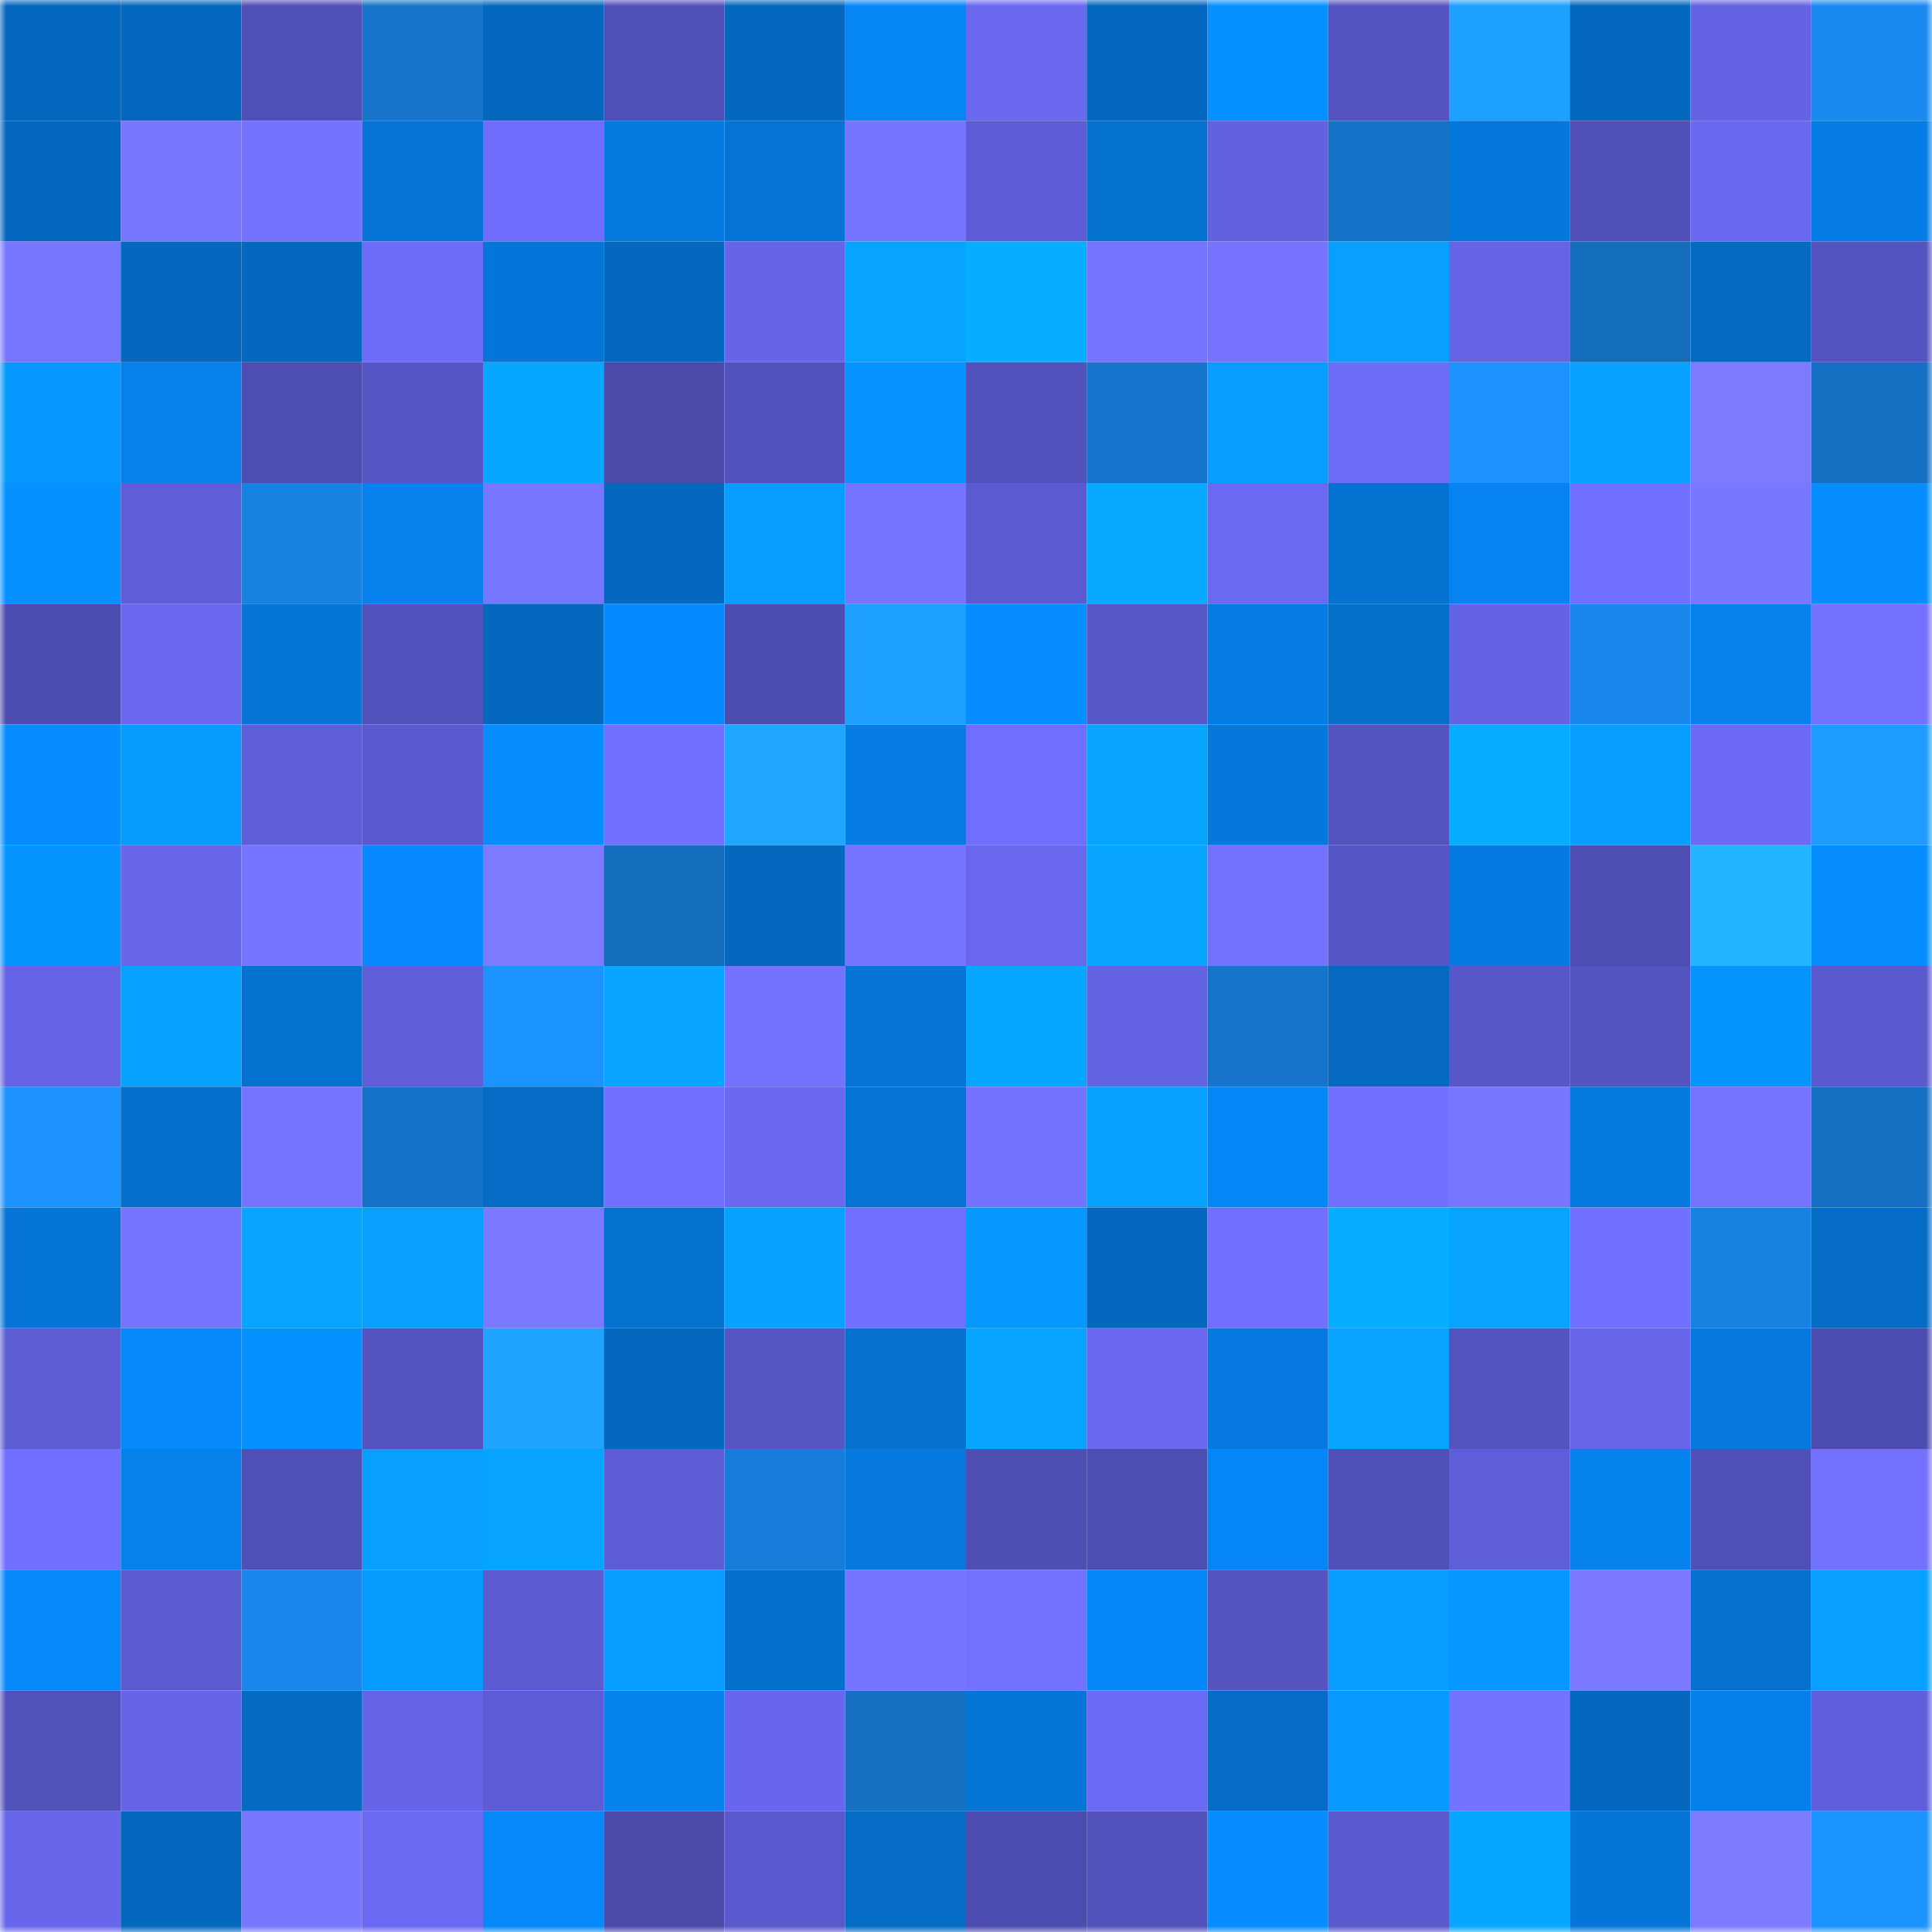 <svg viewBox="0 0 160 160" fill="none" role="img" xmlns="http://www.w3.org/2000/svg" width="240" height="240" name="ens%2Clikeafox.eth"><mask id="1720298510" mask-type="alpha" maskUnits="userSpaceOnUse" x="0" y="0" width="160" height="160"><rect width="160" height="160" fill="#FFFFFF"></rect></mask><g mask="url(#1720298510)"><rect x="0" y="0" width="10" height="10" fill="#0568bf"></rect><rect x="10" y="0" width="10" height="10" fill="#0568bf"></rect><rect x="20" y="0" width="10" height="10" fill="#504fb7"></rect><rect x="30" y="0" width="10" height="10" fill="#1674ca"></rect><rect x="40" y="0" width="10" height="10" fill="#0568bf"></rect><rect x="50" y="0" width="10" height="10" fill="#5150b9"></rect><rect x="60" y="0" width="10" height="10" fill="#0568bf"></rect><rect x="70" y="0" width="10" height="10" fill="#0686f5"></rect><rect x="80" y="0" width="10" height="10" fill="#6968ef"></rect><rect x="90" y="0" width="10" height="10" fill="#0568bf"></rect><rect x="100" y="0" width="10" height="10" fill="#0690ff"></rect><rect x="110" y="0" width="10" height="10" fill="#5453bf"></rect><rect x="120" y="0" width="10" height="10" fill="#1ea0ff"></rect><rect x="130" y="0" width="10" height="10" fill="#0568bf"></rect><rect x="140" y="0" width="10" height="10" fill="#6463e3"></rect><rect x="150" y="0" width="10" height="10" fill="#1a8af1"></rect><rect x="0" y="10" width="10" height="10" fill="#0568bf"></rect><rect x="10" y="10" width="10" height="10" fill="#7776ff"></rect><rect x="20" y="10" width="10" height="10" fill="#7473ff"></rect><rect x="30" y="10" width="10" height="10" fill="#0574d5"></rect><rect x="40" y="10" width="10" height="10" fill="#6e6dfb"></rect><rect x="50" y="10" width="10" height="10" fill="#057adf"></rect><rect x="60" y="10" width="10" height="10" fill="#0573d4"></rect><rect x="70" y="10" width="10" height="10" fill="#7675ff"></rect><rect x="80" y="10" width="10" height="10" fill="#5d5cd5"></rect><rect x="90" y="10" width="10" height="10" fill="#0571cf"></rect><rect x="100" y="10" width="10" height="10" fill="#6261df"></rect><rect x="110" y="10" width="10" height="10" fill="#1572c6"></rect><rect x="120" y="10" width="10" height="10" fill="#0578db"></rect><rect x="130" y="10" width="10" height="10" fill="#5150b9"></rect><rect x="140" y="10" width="10" height="10" fill="#6968f0"></rect><rect x="150" y="10" width="10" height="10" fill="#057de5"></rect><rect x="0" y="20" width="10" height="10" fill="#7776ff"></rect><rect x="10" y="20" width="10" height="10" fill="#0568bf"></rect><rect x="20" y="20" width="10" height="10" fill="#0568bf"></rect><rect x="30" y="20" width="10" height="10" fill="#6d6cf8"></rect><rect x="40" y="20" width="10" height="10" fill="#0576d9"></rect><rect x="50" y="20" width="10" height="10" fill="#0568bf"></rect><rect x="60" y="20" width="10" height="10" fill="#6665e8"></rect><rect x="70" y="20" width="10" height="10" fill="#07a4ff"></rect><rect x="80" y="20" width="10" height="10" fill="#07adff"></rect><rect x="90" y="20" width="10" height="10" fill="#7574ff"></rect><rect x="100" y="20" width="10" height="10" fill="#7573ff"></rect><rect x="110" y="20" width="10" height="10" fill="#07a0ff"></rect><rect x="120" y="20" width="10" height="10" fill="#6564e6"></rect><rect x="130" y="20" width="10" height="10" fill="#146cbc"></rect><rect x="140" y="20" width="10" height="10" fill="#056ac2"></rect><rect x="150" y="20" width="10" height="10" fill="#5453bf"></rect><rect x="0" y="30" width="10" height="10" fill="#0798ff"></rect><rect x="10" y="30" width="10" height="10" fill="#0680eb"></rect><rect x="20" y="30" width="10" height="10" fill="#4e4db1"></rect><rect x="30" y="30" width="10" height="10" fill="#5756c6"></rect><rect x="40" y="30" width="10" height="10" fill="#07a7ff"></rect><rect x="50" y="30" width="10" height="10" fill="#4b4aab"></rect><rect x="60" y="30" width="10" height="10" fill="#5352bd"></rect><rect x="70" y="30" width="10" height="10" fill="#0693ff"></rect><rect x="80" y="30" width="10" height="10" fill="#5352bd"></rect><rect x="90" y="30" width="10" height="10" fill="#1675cc"></rect><rect x="100" y="30" width="10" height="10" fill="#079cff"></rect><rect x="110" y="30" width="10" height="10" fill="#6d6cf8"></rect><rect x="120" y="30" width="10" height="10" fill="#1b92ff"></rect><rect x="130" y="30" width="10" height="10" fill="#07a1ff"></rect><rect x="140" y="30" width="10" height="10" fill="#7c7bff"></rect><rect x="150" y="30" width="10" height="10" fill="#156fc2"></rect><rect x="0" y="40" width="10" height="10" fill="#0691ff"></rect><rect x="10" y="40" width="10" height="10" fill="#5f5ed9"></rect><rect x="20" y="40" width="10" height="10" fill="#1882e3"></rect><rect x="30" y="40" width="10" height="10" fill="#0681ed"></rect><rect x="40" y="40" width="10" height="10" fill="#7776ff"></rect><rect x="50" y="40" width="10" height="10" fill="#0568bf"></rect><rect x="60" y="40" width="10" height="10" fill="#079dff"></rect><rect x="70" y="40" width="10" height="10" fill="#7675ff"></rect><rect x="80" y="40" width="10" height="10" fill="#5b5ad0"></rect><rect x="90" y="40" width="10" height="10" fill="#07aaff"></rect><rect x="100" y="40" width="10" height="10" fill="#6a69f2"></rect><rect x="110" y="40" width="10" height="10" fill="#0572d1"></rect><rect x="120" y="40" width="10" height="10" fill="#0683f0"></rect><rect x="130" y="40" width="10" height="10" fill="#7170ff"></rect><rect x="140" y="40" width="10" height="10" fill="#7877ff"></rect><rect x="150" y="40" width="10" height="10" fill="#068eff"></rect><rect x="0" y="50" width="10" height="10" fill="#4d4cb0"></rect><rect x="10" y="50" width="10" height="10" fill="#6968ef"></rect><rect x="20" y="50" width="10" height="10" fill="#0575d6"></rect><rect x="30" y="50" width="10" height="10" fill="#5251bb"></rect><rect x="40" y="50" width="10" height="10" fill="#0568bf"></rect><rect x="50" y="50" width="10" height="10" fill="#068bff"></rect><rect x="60" y="50" width="10" height="10" fill="#4d4caf"></rect><rect x="70" y="50" width="10" height="10" fill="#1ea1ff"></rect><rect x="80" y="50" width="10" height="10" fill="#068dff"></rect><rect x="90" y="50" width="10" height="10" fill="#5857c8"></rect><rect x="100" y="50" width="10" height="10" fill="#057ce4"></rect><rect x="110" y="50" width="10" height="10" fill="#056ec9"></rect><rect x="120" y="50" width="10" height="10" fill="#6463e4"></rect><rect x="130" y="50" width="10" height="10" fill="#1987eb"></rect><rect x="140" y="50" width="10" height="10" fill="#0681ed"></rect><rect x="150" y="50" width="10" height="10" fill="#7372ff"></rect><rect x="0" y="60" width="10" height="10" fill="#068dff"></rect><rect x="10" y="60" width="10" height="10" fill="#079aff"></rect><rect x="20" y="60" width="10" height="10" fill="#5f5ed9"></rect><rect x="30" y="60" width="10" height="10" fill="#5a59cd"></rect><rect x="40" y="60" width="10" height="10" fill="#068eff"></rect><rect x="50" y="60" width="10" height="10" fill="#7170ff"></rect><rect x="60" y="60" width="10" height="10" fill="#1fa6ff"></rect><rect x="70" y="60" width="10" height="10" fill="#057de5"></rect><rect x="80" y="60" width="10" height="10" fill="#6f6efe"></rect><rect x="90" y="60" width="10" height="10" fill="#07a5ff"></rect><rect x="100" y="60" width="10" height="10" fill="#0578dc"></rect><rect x="110" y="60" width="10" height="10" fill="#5453bf"></rect><rect x="120" y="60" width="10" height="10" fill="#07acff"></rect><rect x="130" y="60" width="10" height="10" fill="#079dff"></rect><rect x="140" y="60" width="10" height="10" fill="#6c6af5"></rect><rect x="150" y="60" width="10" height="10" fill="#1d9dff"></rect><rect x="0" y="70" width="10" height="10" fill="#0694ff"></rect><rect x="10" y="70" width="10" height="10" fill="#6766eb"></rect><rect x="20" y="70" width="10" height="10" fill="#7675ff"></rect><rect x="30" y="70" width="10" height="10" fill="#068afd"></rect><rect x="40" y="70" width="10" height="10" fill="#7c7aff"></rect><rect x="50" y="70" width="10" height="10" fill="#146cbc"></rect><rect x="60" y="70" width="10" height="10" fill="#0568bf"></rect><rect x="70" y="70" width="10" height="10" fill="#7675ff"></rect><rect x="80" y="70" width="10" height="10" fill="#6867ee"></rect><rect x="90" y="70" width="10" height="10" fill="#07a5ff"></rect><rect x="100" y="70" width="10" height="10" fill="#7372ff"></rect><rect x="110" y="70" width="10" height="10" fill="#5756c6"></rect><rect x="120" y="70" width="10" height="10" fill="#057be2"></rect><rect x="130" y="70" width="10" height="10" fill="#4e4db2"></rect><rect x="140" y="70" width="10" height="10" fill="#22b4ff"></rect><rect x="150" y="70" width="10" height="10" fill="#068eff"></rect><rect x="0" y="80" width="10" height="10" fill="#6564e6"></rect><rect x="10" y="80" width="10" height="10" fill="#07a1ff"></rect><rect x="20" y="80" width="10" height="10" fill="#0571cf"></rect><rect x="30" y="80" width="10" height="10" fill="#5f5ed8"></rect><rect x="40" y="80" width="10" height="10" fill="#1c94ff"></rect><rect x="50" y="80" width="10" height="10" fill="#07a5ff"></rect><rect x="60" y="80" width="10" height="10" fill="#7372ff"></rect><rect x="70" y="80" width="10" height="10" fill="#0574d5"></rect><rect x="80" y="80" width="10" height="10" fill="#07a6ff"></rect><rect x="90" y="80" width="10" height="10" fill="#6463e4"></rect><rect x="100" y="80" width="10" height="10" fill="#1674cb"></rect><rect x="110" y="80" width="10" height="10" fill="#0569c1"></rect><rect x="120" y="80" width="10" height="10" fill="#5857c9"></rect><rect x="130" y="80" width="10" height="10" fill="#5454c0"></rect><rect x="140" y="80" width="10" height="10" fill="#0694ff"></rect><rect x="150" y="80" width="10" height="10" fill="#5a59cd"></rect><rect x="0" y="90" width="10" height="10" fill="#1b92fe"></rect><rect x="10" y="90" width="10" height="10" fill="#056fcb"></rect><rect x="20" y="90" width="10" height="10" fill="#7675ff"></rect><rect x="30" y="90" width="10" height="10" fill="#1572c6"></rect><rect x="40" y="90" width="10" height="10" fill="#056bc4"></rect><rect x="50" y="90" width="10" height="10" fill="#7170ff"></rect><rect x="60" y="90" width="10" height="10" fill="#6968ef"></rect><rect x="70" y="90" width="10" height="10" fill="#0574d5"></rect><rect x="80" y="90" width="10" height="10" fill="#7473ff"></rect><rect x="90" y="90" width="10" height="10" fill="#07a1ff"></rect><rect x="100" y="90" width="10" height="10" fill="#0687f8"></rect><rect x="110" y="90" width="10" height="10" fill="#7170ff"></rect><rect x="120" y="90" width="10" height="10" fill="#7776ff"></rect><rect x="130" y="90" width="10" height="10" fill="#057adf"></rect><rect x="140" y="90" width="10" height="10" fill="#7574ff"></rect><rect x="150" y="90" width="10" height="10" fill="#156fc2"></rect><rect x="0" y="100" width="10" height="10" fill="#0576d8"></rect><rect x="10" y="100" width="10" height="10" fill="#7574ff"></rect><rect x="20" y="100" width="10" height="10" fill="#07a5ff"></rect><rect x="30" y="100" width="10" height="10" fill="#07a0ff"></rect><rect x="40" y="100" width="10" height="10" fill="#7a79ff"></rect><rect x="50" y="100" width="10" height="10" fill="#0571cf"></rect><rect x="60" y="100" width="10" height="10" fill="#07a1ff"></rect><rect x="70" y="100" width="10" height="10" fill="#706fff"></rect><rect x="80" y="100" width="10" height="10" fill="#0798ff"></rect><rect x="90" y="100" width="10" height="10" fill="#0568bf"></rect><rect x="100" y="100" width="10" height="10" fill="#706fff"></rect><rect x="110" y="100" width="10" height="10" fill="#07adff"></rect><rect x="120" y="100" width="10" height="10" fill="#07a4ff"></rect><rect x="130" y="100" width="10" height="10" fill="#7170ff"></rect><rect x="140" y="100" width="10" height="10" fill="#1881e1"></rect><rect x="150" y="100" width="10" height="10" fill="#056cc5"></rect><rect x="0" y="110" width="10" height="10" fill="#5d5cd3"></rect><rect x="10" y="110" width="10" height="10" fill="#0689fb"></rect><rect x="20" y="110" width="10" height="10" fill="#0691ff"></rect><rect x="30" y="110" width="10" height="10" fill="#5453bf"></rect><rect x="40" y="110" width="10" height="10" fill="#1fa5ff"></rect><rect x="50" y="110" width="10" height="10" fill="#0568bf"></rect><rect x="60" y="110" width="10" height="10" fill="#5655c4"></rect><rect x="70" y="110" width="10" height="10" fill="#0570cd"></rect><rect x="80" y="110" width="10" height="10" fill="#07a5ff"></rect><rect x="90" y="110" width="10" height="10" fill="#6968ef"></rect><rect x="100" y="110" width="10" height="10" fill="#0579df"></rect><rect x="110" y="110" width="10" height="10" fill="#07a4ff"></rect><rect x="120" y="110" width="10" height="10" fill="#5453c0"></rect><rect x="130" y="110" width="10" height="10" fill="#6766eb"></rect><rect x="140" y="110" width="10" height="10" fill="#0579dd"></rect><rect x="150" y="110" width="10" height="10" fill="#4d4db0"></rect><rect x="0" y="120" width="10" height="10" fill="#706fff"></rect><rect x="10" y="120" width="10" height="10" fill="#0680eb"></rect><rect x="20" y="120" width="10" height="10" fill="#504fb6"></rect><rect x="30" y="120" width="10" height="10" fill="#07a0ff"></rect><rect x="40" y="120" width="10" height="10" fill="#07a4ff"></rect><rect x="50" y="120" width="10" height="10" fill="#5e5dd6"></rect><rect x="60" y="120" width="10" height="10" fill="#177cd9"></rect><rect x="70" y="120" width="10" height="10" fill="#0579dd"></rect><rect x="80" y="120" width="10" height="10" fill="#4e4eb3"></rect><rect x="90" y="120" width="10" height="10" fill="#4e4db2"></rect><rect x="100" y="120" width="10" height="10" fill="#0686f6"></rect><rect x="110" y="120" width="10" height="10" fill="#5050b8"></rect><rect x="120" y="120" width="10" height="10" fill="#5f5ed9"></rect><rect x="130" y="120" width="10" height="10" fill="#0682ef"></rect><rect x="140" y="120" width="10" height="10" fill="#504fb7"></rect><rect x="150" y="120" width="10" height="10" fill="#7372ff"></rect><rect x="0" y="130" width="10" height="10" fill="#0688f9"></rect><rect x="10" y="130" width="10" height="10" fill="#5b5acf"></rect><rect x="20" y="130" width="10" height="10" fill="#1987eb"></rect><rect x="30" y="130" width="10" height="10" fill="#079bff"></rect><rect x="40" y="130" width="10" height="10" fill="#5b5acf"></rect><rect x="50" y="130" width="10" height="10" fill="#079dff"></rect><rect x="60" y="130" width="10" height="10" fill="#056fcc"></rect><rect x="70" y="130" width="10" height="10" fill="#7675ff"></rect><rect x="80" y="130" width="10" height="10" fill="#7372ff"></rect><rect x="90" y="130" width="10" height="10" fill="#0687f7"></rect><rect x="100" y="130" width="10" height="10" fill="#5554c1"></rect><rect x="110" y="130" width="10" height="10" fill="#079eff"></rect><rect x="120" y="130" width="10" height="10" fill="#0798ff"></rect><rect x="130" y="130" width="10" height="10" fill="#7a79ff"></rect><rect x="140" y="130" width="10" height="10" fill="#0570ce"></rect><rect x="150" y="130" width="10" height="10" fill="#07a0ff"></rect><rect x="0" y="140" width="10" height="10" fill="#5151ba"></rect><rect x="10" y="140" width="10" height="10" fill="#6665e8"></rect><rect x="20" y="140" width="10" height="10" fill="#056ac2"></rect><rect x="30" y="140" width="10" height="10" fill="#6564e6"></rect><rect x="40" y="140" width="10" height="10" fill="#5d5cd5"></rect><rect x="50" y="140" width="10" height="10" fill="#0682ef"></rect><rect x="60" y="140" width="10" height="10" fill="#6766ec"></rect><rect x="70" y="140" width="10" height="10" fill="#156fc2"></rect><rect x="80" y="140" width="10" height="10" fill="#0575d6"></rect><rect x="90" y="140" width="10" height="10" fill="#6a69f3"></rect><rect x="100" y="140" width="10" height="10" fill="#056dc8"></rect><rect x="110" y="140" width="10" height="10" fill="#0799ff"></rect><rect x="120" y="140" width="10" height="10" fill="#7473ff"></rect><rect x="130" y="140" width="10" height="10" fill="#0568bf"></rect><rect x="140" y="140" width="10" height="10" fill="#057fe9"></rect><rect x="150" y="140" width="10" height="10" fill="#605fdb"></rect><rect x="0" y="150" width="10" height="10" fill="#6867ec"></rect><rect x="10" y="150" width="10" height="10" fill="#0568bf"></rect><rect x="20" y="150" width="10" height="10" fill="#7877ff"></rect><rect x="30" y="150" width="10" height="10" fill="#6a69f1"></rect><rect x="40" y="150" width="10" height="10" fill="#0688f9"></rect><rect x="50" y="150" width="10" height="10" fill="#4b4aab"></rect><rect x="60" y="150" width="10" height="10" fill="#5958cc"></rect><rect x="70" y="150" width="10" height="10" fill="#056cc5"></rect><rect x="80" y="150" width="10" height="10" fill="#4d4cb0"></rect><rect x="90" y="150" width="10" height="10" fill="#5352bd"></rect><rect x="100" y="150" width="10" height="10" fill="#068dff"></rect><rect x="110" y="150" width="10" height="10" fill="#5a59cd"></rect><rect x="120" y="150" width="10" height="10" fill="#07a7ff"></rect><rect x="130" y="150" width="10" height="10" fill="#0575d7"></rect><rect x="140" y="150" width="10" height="10" fill="#7c7bff"></rect><rect x="150" y="150" width="10" height="10" fill="#1c94ff"></rect></g></svg>